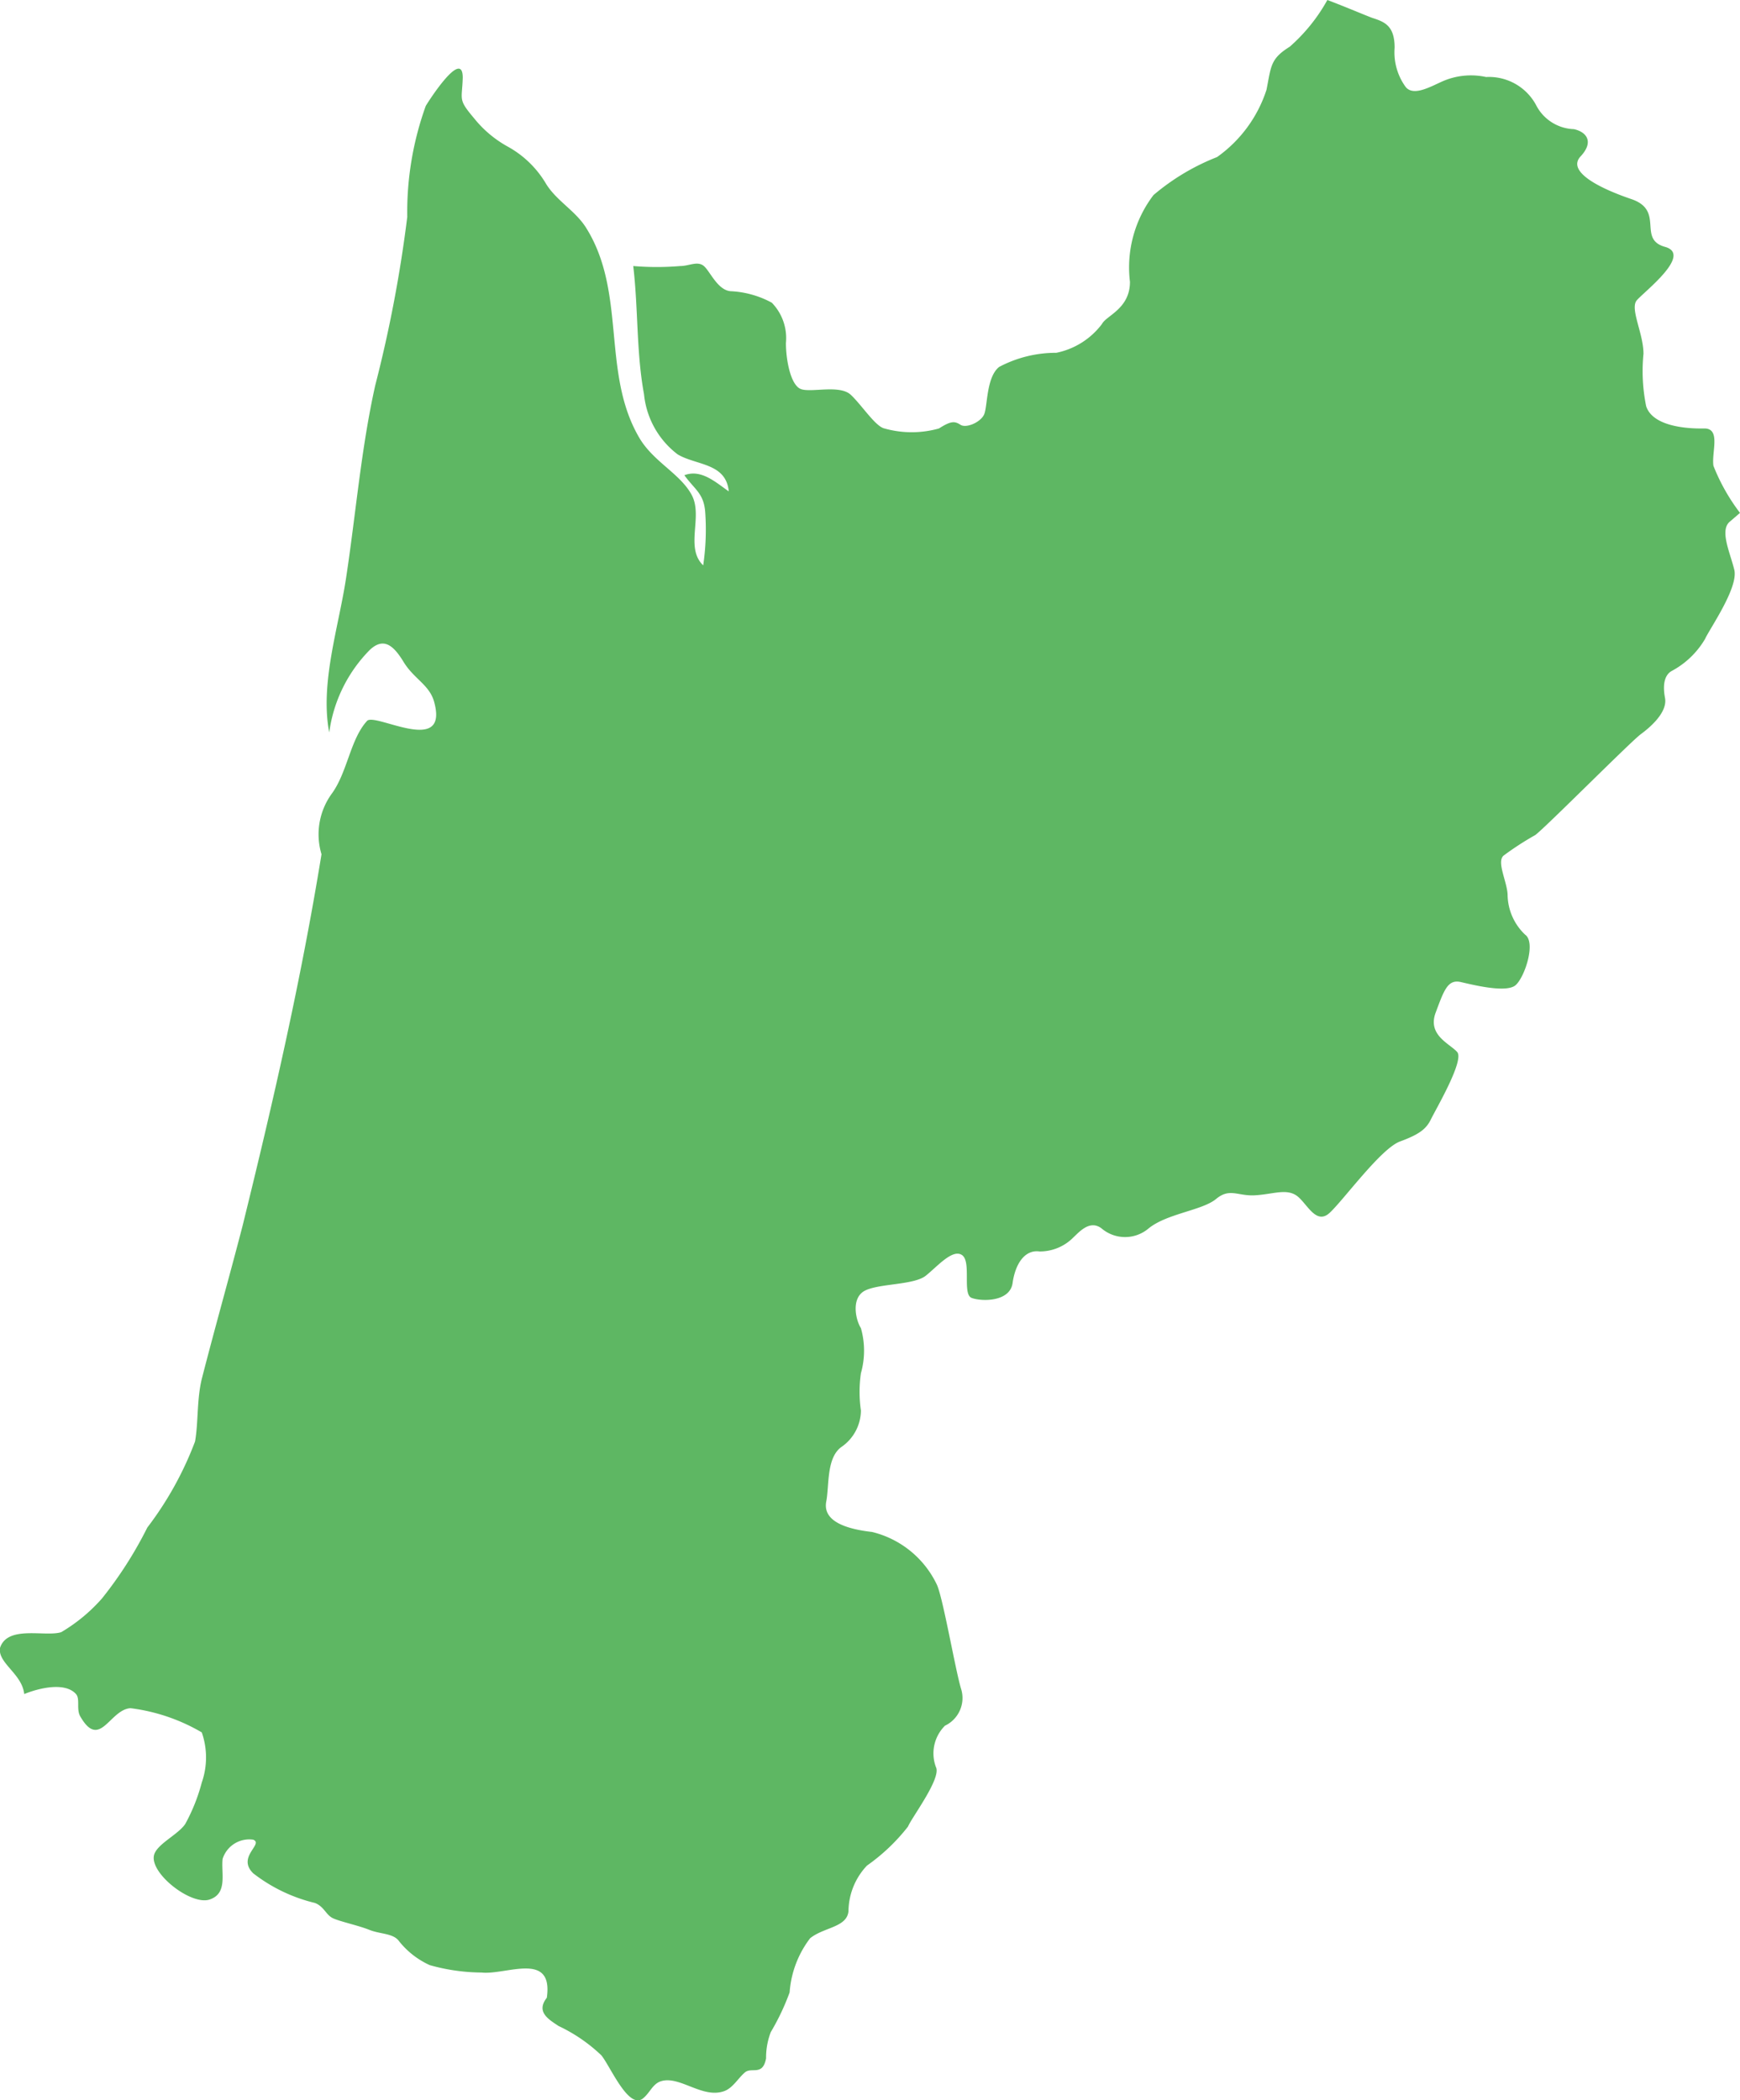 <svg xmlns="http://www.w3.org/2000/svg" viewBox="0 0 51.74 62.45"><defs><style>.cls-1{fill:#5eb763;}</style></defs><title>Aquitaine</title><g id="Calque_2" data-name="Calque 2"><g id="france"><g id="Aquitaine"><path class="cls-1" d="M23.48,59.24a3,3,0,0,1,.61-1.61c.41-.33,1.09-.32,1.14-.8a2,2,0,0,1,.55-1.36A5.71,5.71,0,0,0,27,54.31c.11-.27,1-1.44.83-1.77a1.16,1.16,0,0,1,.27-1.23.91.91,0,0,0,.48-1.09c-.17-.55-.55-2.78-.73-3.12a2.89,2.89,0,0,0-1.92-1.55c-1.06-.12-1.45-.45-1.36-.91s0-1.28.44-1.61a1.33,1.33,0,0,0,.59-1.09,3.87,3.87,0,0,1,0-1.11,2.46,2.46,0,0,0,0-1.34c-.16-.25-.3-.91.13-1.12s1.45-.16,1.8-.44.8-.81,1.08-.61,0,1.16.28,1.27,1.14.13,1.22-.44.36-1,.8-.94a1.4,1.4,0,0,0,1-.41c.2-.19.5-.53.84-.28a1.08,1.08,0,0,0,1.41,0c.55-.44,1.59-.53,2-.87s.64-.08,1.16-.11.91-.2,1.22,0,.58.91,1,.52,1.52-1.91,2.09-2.12.78-.37.92-.66,1-1.75.78-2-.89-.5-.64-1.17.36-1,.75-.91,1.36.33,1.63.09.61-1.27.28-1.5a1.66,1.66,0,0,1-.52-1.16c0-.39-.34-1-.12-1.19a8.85,8.85,0,0,1,.94-.61c.28-.2,2.84-2.78,3.14-3s.8-.66.72-1.08,0-.69.2-.8A2.54,2.54,0,0,0,50.7,19c.14-.31,1-1.53.87-2.06s-.45-1.19-.12-1.44l.29-.25a5.85,5.85,0,0,1-.79-1.4c-.06-.41.23-1.12-.28-1.11s-1.52-.06-1.72-.66a5.23,5.23,0,0,1-.08-1.56c0-.61-.41-1.34-.2-1.59s1.67-1.36.84-1.59,0-1.08-1-1.42S46.59,5.09,47,4.65s.17-.73-.2-.81a1.31,1.31,0,0,1-1.11-.69,1.59,1.59,0,0,0-1.5-.86,2.11,2.11,0,0,0-1.3.13c-.36.16-.89.47-1.11.14a1.75,1.75,0,0,1-.31-1.14c0-.66-.3-.77-.67-.89C40.61.46,40,.2,39.47,0a5.19,5.19,0,0,1-1.12,1.39c-.58.36-.55.58-.69,1.28a3.94,3.94,0,0,1-1.47,2,6.67,6.67,0,0,0-1.89,1.13,3.55,3.55,0,0,0-.7,2.58c0,.8-.7,1-.83,1.25a2.26,2.26,0,0,1-1.36.86,3.61,3.61,0,0,0-1.7.42c-.39.31-.34,1.19-.45,1.42s-.53.41-.7.3-.28-.12-.64.11a3,3,0,0,1-1.62,0c-.27-.06-.67-.69-1-1s-1.17-.06-1.48-.17-.45-.87-.45-1.37A1.51,1.51,0,0,0,22.95,9a2.85,2.85,0,0,0-1.19-.34c-.41,0-.64-.59-.83-.75s-.44,0-.7,0a8.28,8.28,0,0,1-1.4,0c.15,1.26.09,2.57.32,3.81a2.56,2.56,0,0,0,1,1.79c.55.33,1.44.25,1.52,1.1-.39-.27-.82-.67-1.32-.48.31.43.58.54.62,1.1a7.28,7.28,0,0,1-.06,1.58c-.55-.53,0-1.45-.34-2.09S19.42,13.73,19,13c-1.12-1.93-.36-4.31-1.58-6.24-.32-.5-.87-.79-1.18-1.29A3,3,0,0,0,15.1,4.36a3.36,3.36,0,0,1-1-.84c-.49-.58-.36-.53-.34-1.21,0-.88-1,.67-1.1.84a9.31,9.31,0,0,0-.55,3.3,39.53,39.53,0,0,1-.95,5c-.42,1.87-.58,3.84-.87,5.74-.22,1.46-.78,3.13-.5,4.59A4.31,4.31,0,0,1,11,19.32c.4-.37.69-.15,1,.36s.77.68.91,1.19c.45,1.64-1.79.29-2,.57-.5.55-.58,1.54-1.06,2.18a2.06,2.06,0,0,0-.29,1.78c-.61,3.75-1.44,7.37-2.35,11.06C6.81,38,6.39,39.48,6,41c-.15.62-.1,1.29-.2,1.86a10.07,10.07,0,0,1-1.42,2.56,11.82,11.82,0,0,1-1.35,2.11,5,5,0,0,1-1.21,1C1.35,48.68.22,48.31,0,49H0c-.07.45.66.77.72,1.37.39-.16,1.2-.38,1.54,0,.13.15,0,.45.13.67.58,1,.87-.21,1.49-.25A5.55,5.55,0,0,1,6,51.51,2.26,2.26,0,0,1,6,53a5.42,5.42,0,0,1-.49,1.23c-.21.32-.85.6-.93.93-.13.54,1.1,1.5,1.65,1.32s.34-.78.39-1.21a.83.83,0,0,1,.91-.57c.32.13-.5.51,0,1a4.82,4.82,0,0,0,1.83.88c.27.1.33.35.53.45s.77.22,1.09.35.71.1.88.33a2.46,2.46,0,0,0,.92.72,5.79,5.79,0,0,0,1.54.22c.73.08,2.14-.65,1.94.75-.33.42.05.64.35.84a4.8,4.8,0,0,1,1.27.87c.26.31.8,1.61,1.23,1.29.22-.17.29-.44.55-.52.56-.17,1.24.54,1.89.29.25-.1.4-.38.6-.55s.53.12.63-.42h0a2.1,2.1,0,0,1,.14-.78A7,7,0,0,0,23.48,59.24Z"/></g></g></g></svg>